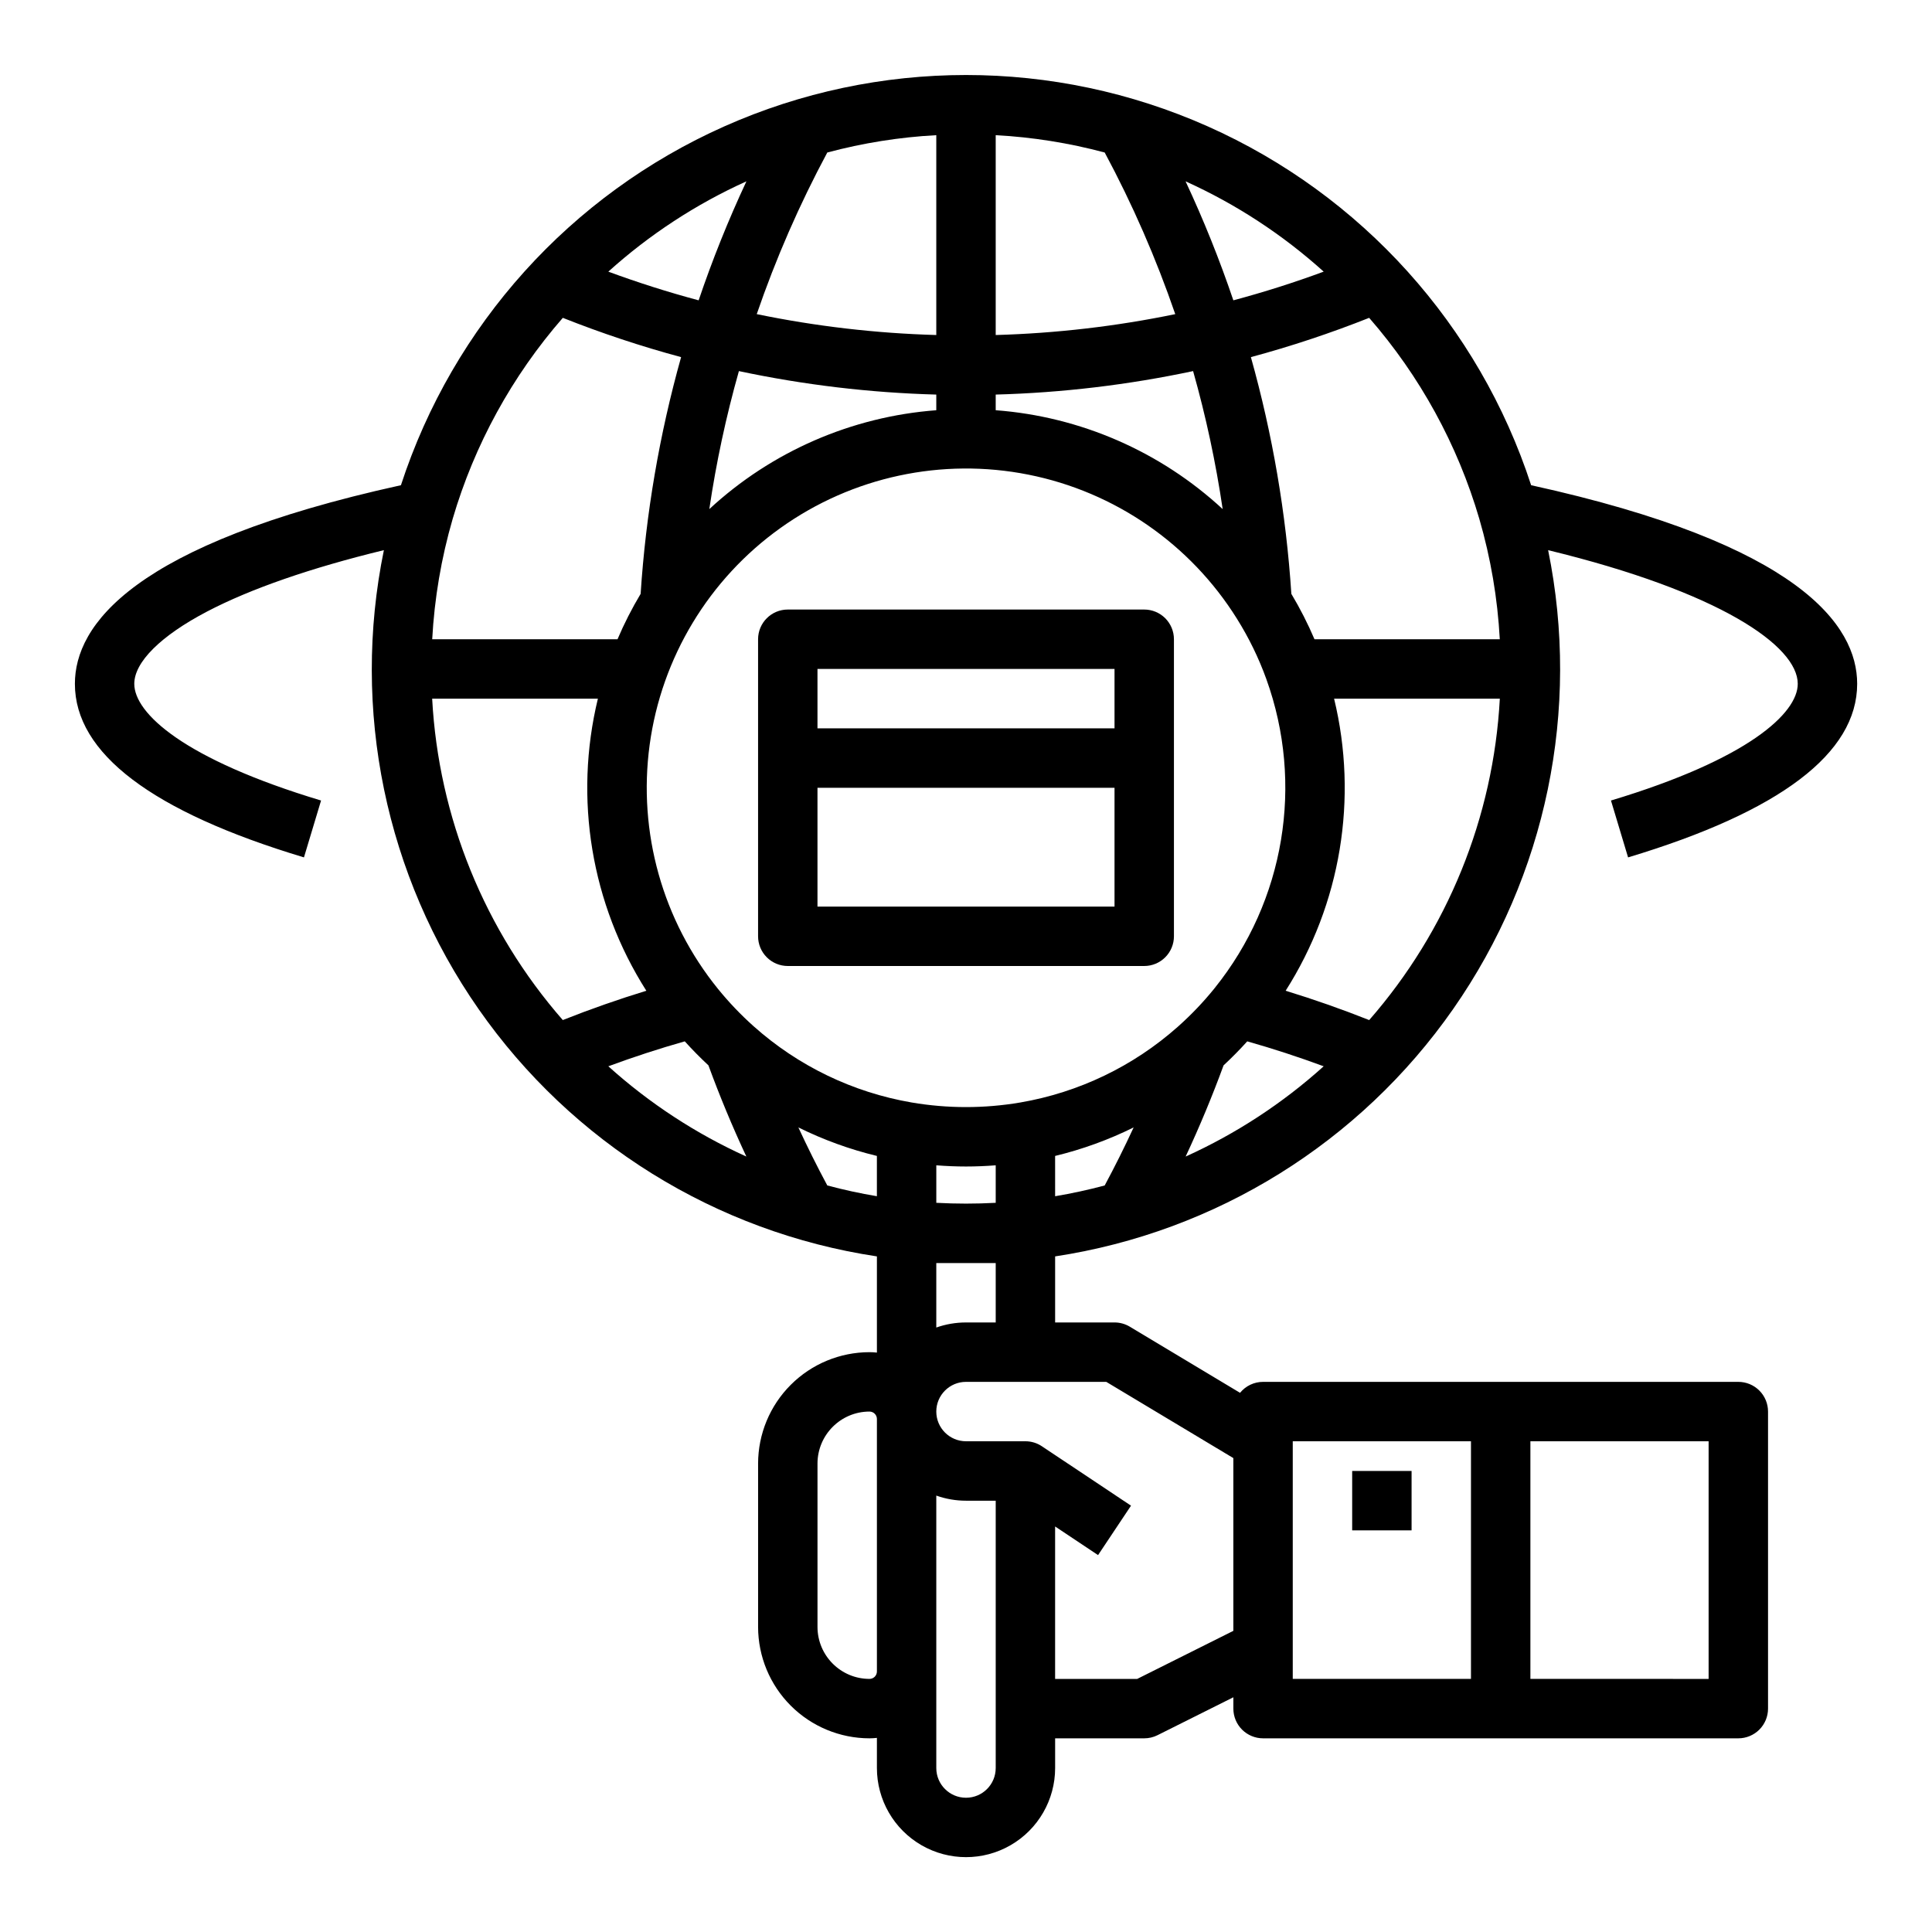 <?xml version="1.0" encoding="UTF-8"?>
<!-- Uploaded to: SVG Repo, www.svgrepo.com, Generator: SVG Repo Mixer Tools -->
<svg fill="#000000" width="800px" height="800px" version="1.1" viewBox="144 144 512 512" xmlns="http://www.w3.org/2000/svg">
 <g>
  <path d="m352.77 400h94.465c2.09 0 4.09-0.832 5.566-2.309 1.477-1.477 2.305-3.477 2.305-5.566v-78.719c0-2.086-0.828-4.09-2.305-5.566-1.477-1.477-3.477-2.305-5.566-2.305h-94.465c-4.348 0-7.871 3.523-7.871 7.871v78.719c0 2.09 0.828 4.09 2.305 5.566 1.477 1.477 3.481 2.309 5.566 2.309zm7.871-78.719h78.719v15.742h-78.719zm0 31.488h78.719v31.488l-78.719-0.004z"/>
  <path d="m502.34 533.82h15.742v15.742h-15.742z"/>
  <path d="m224.55 371.22 4.535-15.074c-36.496-10.98-49.5-23.176-49.5-30.93 0-5.758 7.031-12.738 19.285-19.152 11.523-6.031 27.551-11.582 46.863-16.27-8.668 42.277 0.414 86.262 25.117 121.65 24.703 35.391 62.859 59.078 105.54 65.516v25.492c-0.652-0.074-1.312-0.113-1.969-0.113-7.824 0.008-15.328 3.121-20.863 8.656-5.535 5.531-8.648 13.035-8.656 20.863v43.297c0.008 7.824 3.121 15.328 8.656 20.863 5.535 5.535 13.039 8.648 20.863 8.656 0.656-0.004 1.316-0.043 1.969-0.117v7.988c0 8.438 4.5 16.234 11.809 20.453 7.305 4.219 16.309 4.219 23.613 0 7.309-4.219 11.809-12.016 11.809-20.453v-7.871h23.617c1.223 0 2.43-0.285 3.519-0.832l20.098-10.047v3.008c0 2.086 0.828 4.09 2.305 5.566 1.477 1.473 3.481 2.305 5.566 2.305h125.95c2.086 0 4.09-0.832 5.566-2.305 1.477-1.477 2.305-3.481 2.305-5.566v-78.723c0-2.086-0.828-4.09-2.305-5.566-1.477-1.477-3.481-2.305-5.566-2.305h-125.95c-2.367 0-4.609 1.066-6.102 2.902l-29.207-17.523c-1.227-0.734-2.625-1.125-4.051-1.125h-15.746v-17.504c42.656-6.477 80.785-30.176 105.48-65.551 24.695-35.379 33.793-79.34 25.172-121.61 45.559 11.066 66.152 25.391 66.152 35.418 0 7.754-13.004 19.949-49.5 30.93l4.535 15.074c40.285-12.117 60.711-27.598 60.711-46.004 0-15.492-15.203-36.988-86.402-52.629-13.824-42.414-44.98-76.977-85.734-95.109-40.758-18.133-87.293-18.133-128.05 0-40.754 18.133-71.91 52.695-85.734 95.109-71.195 15.641-86.402 37.137-86.402 52.629 0 18.406 20.426 33.887 60.711 46.004zm151.84 215.74c0 0.52-0.207 1.02-0.578 1.391-0.367 0.367-0.867 0.574-1.391 0.574-7.606-0.008-13.766-6.168-13.777-13.773v-43.297c0.012-7.606 6.172-13.77 13.777-13.777 0.523 0 1.023 0.207 1.391 0.578 0.371 0.367 0.578 0.867 0.578 1.391zm173.18-61.008h47.23v62.977l-47.23-0.004zm-62.977 55.105v-55.109h47.23v62.977h-47.23zm-181.38-154.48c6.664-2.461 13.434-4.676 20.258-6.609 1.988 2.203 4.082 4.324 6.273 6.367 2.988 8.168 6.348 16.242 10.051 24.168l0.004-0.004c-13.359-6.039-25.699-14.109-36.586-23.922zm71.172 34.434c-4.418-0.742-8.812-1.691-13.145-2.856-2.707-5.043-5.262-10.172-7.668-15.379 6.637 3.285 13.617 5.82 20.812 7.559zm31.488 151.54c0 4.348-3.523 7.871-7.871 7.871s-7.875-3.523-7.875-7.871v-72.203c2.527 0.898 5.191 1.355 7.875 1.355h7.871zm29.309-102.34 33.668 20.199v45.781l-25.477 12.738h-21.758v-40.395l11.379 7.586 8.734-13.098-23.617-15.742v-0.004c-1.293-0.863-2.812-1.324-4.367-1.324h-15.742c-4.348 0-7.875-3.523-7.875-7.871s3.527-7.871 7.875-7.871zm-29.309-31.488v15.742h-7.871c-2.684 0-5.344 0.453-7.875 1.344v-17.086zm-15.742-15.965v-9.938c2.613 0.203 5.238 0.316 7.871 0.316s5.262-0.113 7.871-0.316v9.938c-5.246 0.285-10.5 0.285-15.746 0zm44.633-4.598c-4.328 1.16-8.723 2.109-13.145 2.856l-0.004-10.68c7.199-1.738 14.18-4.273 20.812-7.555-2.402 5.199-4.957 10.324-7.668 15.375zm21.445-7.664c3.699-7.922 7.059-16 10.051-24.164l0.094-0.086c2.156-2.008 4.215-4.102 6.18-6.277 6.828 1.934 13.598 4.148 20.258 6.609h-0.004c-10.887 9.816-23.227 17.883-36.582 23.922zm48.645-36.164c-7.254-2.883-14.656-5.477-22.141-7.773h-0.004c14.617-22.984 19.254-50.93 12.84-77.406h43.922c-1.695 31.469-13.883 61.457-34.621 85.18zm29.191-132.82v0.004h-0.008c3.023 10.387 4.84 21.09 5.422 31.891h-49.109c-1.766-4.144-3.816-8.16-6.129-12.027-1.379-21.23-4.977-42.254-10.723-62.738 10.637-2.867 21.102-6.344 31.344-10.41 13.469 15.441 23.43 33.621 29.195 53.281zm-41.254-65.523c-7.844 2.898-15.848 5.438-23.941 7.602l0.004 0.004c-3.637-10.738-7.863-21.27-12.664-31.535 13.363 6.035 25.711 14.109 36.602 23.93zm-86.918-36.168c9.762 0.527 19.441 2.07 28.887 4.598 7.375 13.75 13.625 28.074 18.695 42.832-15.668 3.231-31.59 5.082-47.582 5.535zm0 68.75v-0.004c17.59-0.48 35.098-2.566 52.312-6.223 3.398 12.008 6.016 24.227 7.836 36.57-16.512-15.277-37.715-24.512-60.148-26.199zm63.945 59.426 0.008 0.012c3.148 5.023 5.75 10.371 7.766 15.949v0.008-0.004c10.027 27.789 4.859 58.789-13.637 81.824l-0.25 0.312v0.008-0.004c-2.824 3.473-5.914 6.719-9.246 9.707-0.121 0.102-0.238 0.207-0.352 0.316-11.758 10.441-26.203 17.383-41.703 20.043-9.535 1.629-19.281 1.629-28.816 0-15.57-2.672-30.074-9.668-41.859-20.191-3.402-3.035-6.555-6.34-9.43-9.879-14.711-18.137-21.273-41.547-18.137-64.688 3.141-23.141 15.703-43.953 34.711-57.516 19.012-13.562 42.781-18.664 65.684-14.102 22.902 4.562 42.898 18.391 55.262 38.203zm-139.84-29.082c1.824-12.348 4.441-24.562 7.84-36.57 17.211 3.656 34.719 5.742 52.309 6.223v4.148c-22.434 1.688-43.633 10.922-60.148 26.199zm31.262-94.496c9.445-2.527 19.125-4.07 28.887-4.598v52.965c-15.992-0.453-31.914-2.305-47.582-5.539 5.07-14.754 11.324-29.078 18.695-42.828zm-21.43 7.637c-4.801 10.27-9.027 20.797-12.66 31.535-8.09-2.164-16.094-4.707-23.941-7.602h0.004c10.891-9.82 23.234-17.895 36.598-23.934zm-77.848 89.457c5.766-19.66 15.727-37.836 29.191-53.281 10.242 4.066 20.707 7.543 31.348 10.41-5.75 20.484-9.344 41.508-10.727 62.738-2.312 3.867-4.359 7.883-6.125 12.027h-49.109c0.582-10.805 2.402-21.504 5.422-31.895zm38.488 47.637c-6.414 26.477-1.781 54.422 12.836 77.41-7.477 2.293-14.883 4.887-22.141 7.769h0.004c-20.738-23.723-32.93-53.715-34.621-85.18z"/>
 </g>
</svg>